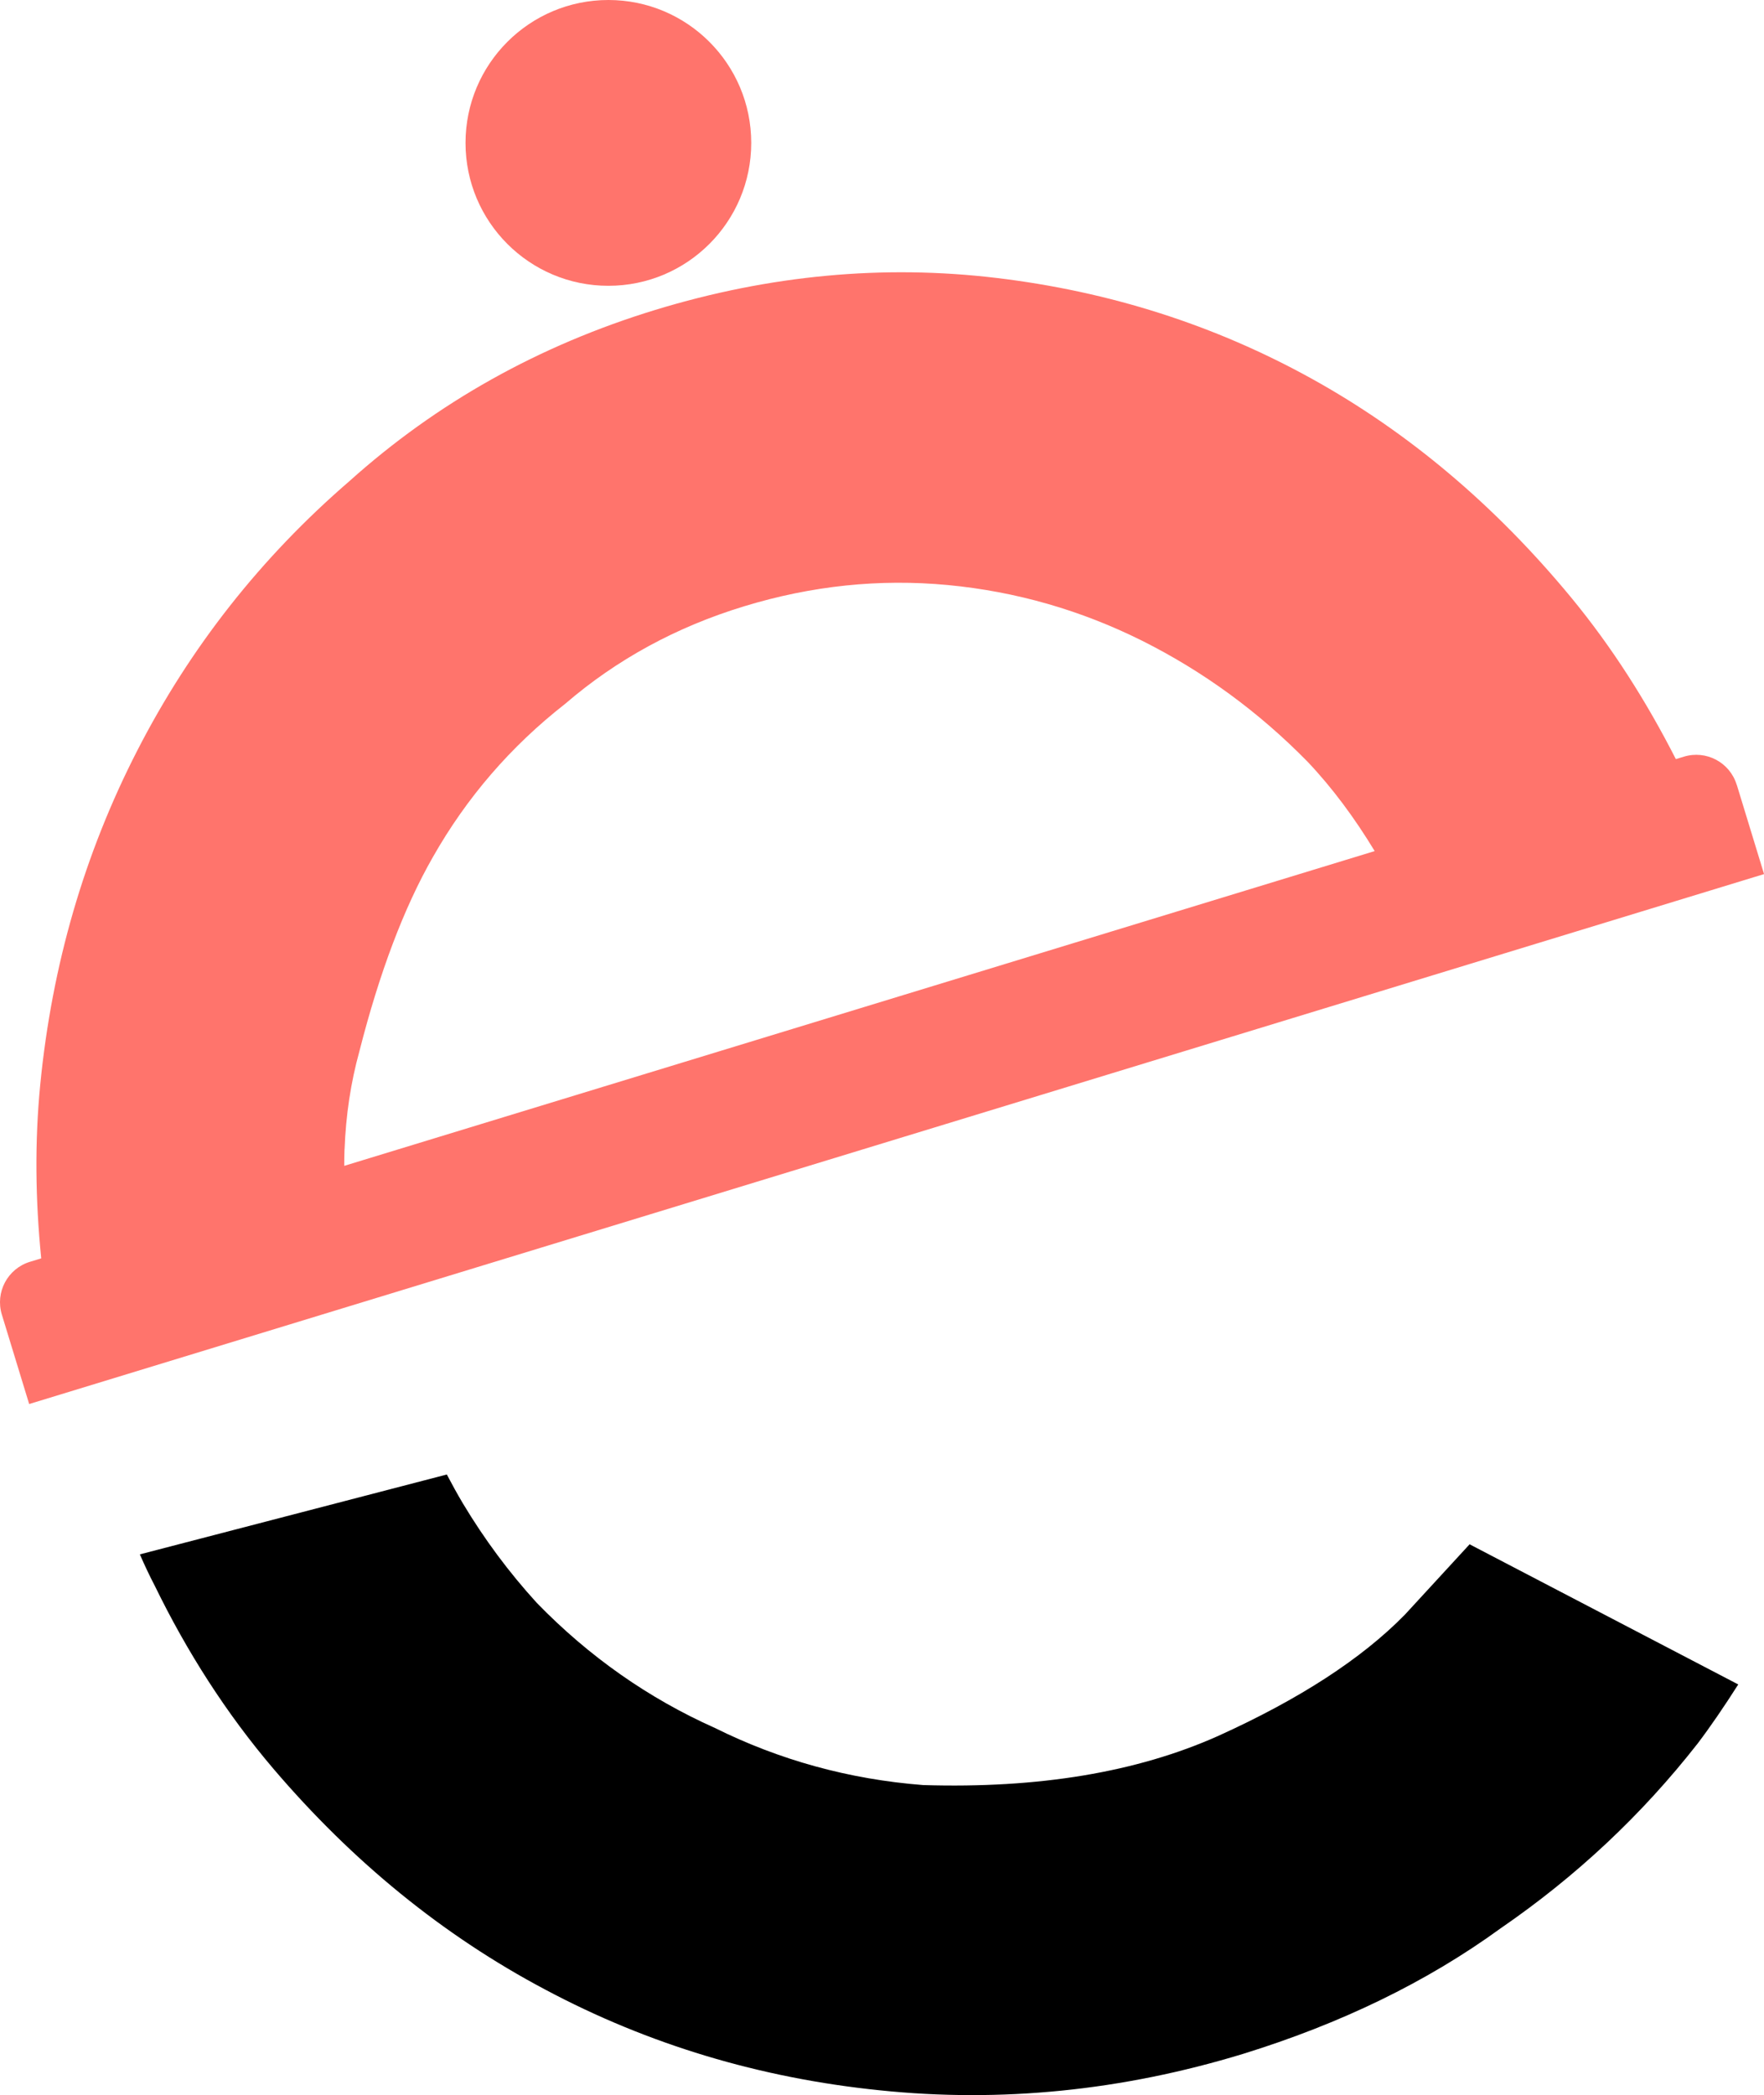 <?xml version="1.0" encoding="UTF-8"?>
<svg id="Layer_1" data-name="Layer 1" xmlns="http://www.w3.org/2000/svg" viewBox="0 0 320.57 380.6">
  <defs>
    <style>
      .cls-1 {
        fill: #ff746c;
      }
    </style>
  </defs>
  <g>
    <circle class="cls-1" cx="110.56" cy="25.96" r="25.96"/>
    <path class="cls-1" d="m315.61,142.57c-1.24-4.07-5.54-6.36-9.61-5.11l-1.45.44c-5.33-10.45-11.57-20.31-19.03-29.36-13.86-16.77-29.58-30.03-47.19-39.77-17.6-9.73-36.68-15.82-57.27-18.28-20.57-2.45-41.22-.52-61.95,5.8-21.16,6.46-39.71,16.84-55.64,31.14-16.07,13.87-28.91,30.18-38.53,48.93-9.63,18.76-15.49,38.96-17.62,60.6-1.03,10.5-.89,21.05.17,31.64l-2.04.62c-4.07,1.24-6.36,5.54-5.11,9.61l4.96,16.23,315.28-96.27-4.96-16.23ZM62.62,208.77c.23-6.2,1.13-12.14,2.7-17.82,3.65-14.32,8.1-26.07,13.33-35.22,6.14-10.83,14.15-20.13,24.07-27.88,9.34-8.04,20.17-13.95,32.48-17.7,12.31-3.76,24.66-5.04,37.06-3.87,12.39,1.18,24.15,4.56,35.3,10.12,11.14,5.58,21.16,12.9,30.07,21.98,4.53,4.78,8.56,10.24,12.19,16.23l-187.26,57.18c0-.96.01-1.95.05-3.02Z"/>
  </g>
  <path d="m267.06,280.55l-11.73,12.75c-7.91,8.08-19.27,15.41-33.99,22.07-14.74,6.58-32.59,9.55-53.56,8.91-13.53-1.05-26.15-4.56-37.87-10.38-11.99-5.35-22.83-12.91-32.37-22.73-5.06-5.55-9.53-11.57-13.42-18.06-1.02-1.71-1.96-3.44-2.92-5.25l-55.78,14.51c.83,1.92,1.76,3.89,2.74,5.77,5.82,11.93,12.95,23.11,21.53,33.18,14.37,16.85,30.83,30.29,49.43,40.13,18.62,9.92,38.91,16.05,60.78,18.28,21.96,2.28,43.99.09,66-6.62,17.66-5.46,33.33-13,46.81-22.81,13.67-9.39,25.6-20.53,35.82-33.59,2.34-3.09,4.79-6.68,7.36-10.71l-48.82-25.46Z"/>
</svg>